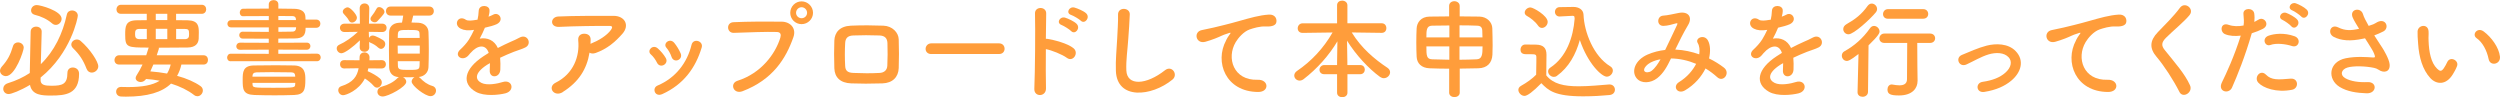 <?xml version="1.0" encoding="UTF-8"?>
<svg id="_レイヤー_2" data-name="レイヤー 2" xmlns="http://www.w3.org/2000/svg" viewBox="0 0 602.66 23.43">
  <defs>
    <style>
      .cls-1 {
        fill: #ff9d3b;
        stroke-width: 0px;
      }
    </style>
  </defs>
  <g id="_情報" data-name="情報">
    <g>
      <path class="cls-1" d="M0,17.06c0-.31.16-.68.47-1.04,1.33-1.48,2.05-2.81,2.65-4.86.18-.65.7-.94,1.22-.94.68,0,1.38.49,1.38,1.27s-2.05,6.86-4.29,6.86c-.75,0-1.43-.57-1.43-1.3ZM9.78,19.29c0,1.2,1.01,1.38,2.65,1.38,2.55,0,3.82-.34,3.82-3.07,0-.94.65-1.33,1.3-1.33.7,0,1.51.44,1.51,1.51,0,4.94-3.3,5.25-6.76,5.25-2.11,0-4.6-.05-5.07-2.57-2.31,1.38-4.5,2.21-5.15,2.21-.81,0-1.3-.62-1.3-1.25,0-.57.36-1.14,1.17-1.38,1.95-.6,3.69-1.43,5.23-2.44.03-2.91.16-6.76.21-9.96,0-.83.68-1.22,1.33-1.22s1.33.39,1.33,1.17v.05c-.08,2.55-.16,5.36-.21,7.83,3.25-3.15,5.28-7.36,6.27-11.96.16-.7.7-.99,1.25-.99.7,0,1.4.47,1.4,1.25,0,.57-1.69,9.07-8.97,14.92v.6ZM12.56,5.64c-1.17-1.01-2.68-1.72-4.21-2.08-.6-.16-.86-.57-.86-1.04,0-.62.49-1.3,1.38-1.3.83,0,5.98,1.38,5.98,3.3,0,.78-.65,1.48-1.38,1.48-.31,0-.62-.1-.91-.36ZM22.13,17.5c-.52,0-1.01-.26-1.27-.94-.81-2.08-1.66-3.38-3.25-4.94-.29-.29-.42-.6-.42-.88,0-.65.62-1.22,1.35-1.22.29,0,.62.1.91.36,2.29,1.98,4.24,4.99,4.24,6.11,0,.86-.81,1.51-1.56,1.51Z"/>
      <path class="cls-1" d="M43.73,15.55c-.23,1.01-.57,1.92-1.04,2.73,2.31.62,4.29,1.51,5.64,2.47.42.29.57.68.57,1.07,0,.7-.6,1.38-1.3,1.38-.26,0-.55-.08-.81-.29-1.46-1.14-3.38-2.08-5.56-2.76-2.18,2.11-5.69,3.15-10.89,3.15-.39,0-.75-.03-1.14-.03-.81-.03-1.2-.6-1.2-1.17s.39-1.14,1.17-1.14h.05c.57.03,1.14.03,1.66.03,3.38,0,5.9-.44,7.62-1.53-1.07-.21-2.16-.34-3.28-.42-.34.49-.83.73-1.3.73-.65,0-1.22-.39-1.22-.96,0-.18.08-.42.23-.65.57-.88,1.04-1.74,1.43-2.6h-5.64c-.75,0-1.12-.52-1.12-1.07s.39-1.17,1.12-1.17h6.53c.18-.55.36-1.12.55-1.72,0-.03.03-.1.05-.13-5.23,0-5.67-.03-5.67-3.12,0-1.92.03-3.43,2.76-3.46.75,0,1.59-.03,2.44-.03v-1.53h-6.21c-.75,0-1.09-.52-1.09-1.04,0-.57.39-1.14,1.09-1.14h19.47c.7,0,1.07.55,1.07,1.09s-.36,1.09-1.07,1.09h-6.19v1.53c.99,0,1.95.03,2.78.03,2.6.05,2.7,1.43,2.7,2.99,0,.55,0,1.12-.03,1.46-.08,1.2-.81,2.08-2.65,2.11-1.98.03-4.47.05-6.97.05.03.05.03.1.03.16,0,.08,0,.1-.52,1.66h11.28c.73,0,1.07.55,1.07,1.12s-.34,1.12-1.07,1.12h-5.36ZM35.39,6.97h-1.74c-1.01,0-1.09.47-1.09,1.25,0,.73.13,1.22,1.14,1.22h1.69v-2.47ZM36.97,15.55c-.23.57-.47,1.12-.73,1.66,1.38.1,2.73.29,4.03.52.39-.62.68-1.35.88-2.18h-4.19ZM40.33,3.33h-2.78v1.51h2.78v-1.51ZM40.33,6.94h-2.78v2.5h2.78v-2.5ZM44.51,9.44c.78,0,.99-.39,1.04-.68.03-.16.03-.36.03-.57,0-.99-.13-1.22-1.12-1.22h-2v2.47h2.05Z"/>
      <path class="cls-1" d="M55.61,14.77c-.57,0-.86-.44-.86-.88,0-.47.31-.94.86-.94l9.18.03v-1.01l-6.92.03c-.6,0-.91-.42-.91-.83,0-.44.34-.88.91-.88l6.92.03v-.99c-2.08,0-4.19,0-6.29-.03-.55,0-.83-.42-.83-.83s.29-.83.83-.83h.03c1.95.03,4.11.05,6.27.05v-1.09h-9.07c-.62,0-.91-.42-.91-.86s.31-.88.91-.88h9.07v-.99c-2.26,0-4.55,0-6.27.03h-.03c-.44,0-.7-.42-.7-.86,0-.47.29-.94.83-.94,1.87-.03,4-.03,6.16-.03v-1.01c0-.68.6-1.04,1.17-1.04s1.14.34,1.14,1.04v1.01c1.33,0,2.63.03,3.82.05,1.66.03,2.65.65,2.7,1.92,0,.21.03.44.03.68h2.57c.68,0,1.01.49,1.01.99s-.34.99-1.01.99h-2.55c0,1.79-.57,2.57-2.73,2.57-1.27,0-2.55.03-3.85.03v1.01l6.86-.03c.6,0,.88.42.88.83,0,.44-.31.88-.88.88l-6.86-.03v1.01l9.31-.03c.6,0,.91.44.91.91,0,.44-.31.91-.91.91h-20.8ZM66.27,22.98c-1.69,0-3.33-.03-4.94-.08-2.78-.1-2.83-1.4-2.83-3.64,0-1.85.03-3.46,2.76-3.48,1.46-.03,3.41-.05,5.3-.05,1.59,0,3.15.03,4.37.05,2.65.08,2.68,2.08,2.68,3.38,0,2.47-.23,3.64-2.7,3.74-1.59.05-3.12.08-4.63.08ZM71.16,18.3c-.05-.62-.29-.83-.96-.86-1.43-.03-3.09-.05-4.71-.05-1.3,0-2.57.03-3.64.05-.73.03-.96.36-.99.88v.16h10.3v-.18ZM71.19,19.97h-10.32v.31c.05.88.1.88,5.04.88,5.2,0,5.23,0,5.25-.91l.03-.29ZM71.34,4.58c-.03-.44-.34-.7-.81-.7-.99-.03-2.18-.03-3.43-.03v.99h4.24v-.26ZM71.37,6.58h-4.26v1.09c1.17,0,2.31-.03,3.43-.05.47,0,.78-.29.81-.73l.03-.31Z"/>
      <path class="cls-1" d="M89.02,11.39c0,.73-.57,1.09-1.17,1.09s-1.14-.36-1.14-1.07v-.05l.05-1.64c-1.59,1.56-3.67,3.12-4.45,3.12-.65,0-1.14-.6-1.14-1.17,0-.36.18-.7.65-.91,1.4-.62,3.04-1.74,4.45-3.09l-3.17.05h-.03c-.73,0-1.12-.49-1.12-1.01s.39-1.01,1.14-1.01h3.67l-.05-3.67v-.03c0-.78.57-1.17,1.17-1.17s1.14.39,1.14,1.17v.03l-.08,3.67h3.17c.73,0,1.09.49,1.09,1.01s-.36,1.01-1.07,1.01h-.03l-3.2-.05.05,1.46c.18-.31.49-.57.88-.57.73,0,2.44,1.07,2.55,1.14.36.26.49.6.49.91,0,.6-.47,1.17-1.01,1.17-.23,0-.47-.1-.7-.31-.55-.52-1.14-.88-1.95-1.22-.1-.05-.18-.1-.23-.18l.03,1.3v.03ZM92.01,16.51l-3.22-.03c-.05.23-.1.44-.16.68,1.01.42,2.26,1.14,2.94,1.74.34.29.47.65.47.96,0,.68-.55,1.27-1.14,1.27-.29,0-.57-.13-.83-.44-.6-.7-1.35-1.27-2.11-1.77-1.46,2.89-4.55,4.03-5.25,4.03s-1.17-.62-1.17-1.2c0-.42.23-.81.7-.96,2.89-.91,3.85-2.39,4.21-4.34l-3.46.05h-.03c-.65,0-.99-.49-.99-1.01s.31-.99.99-.99h.03l3.67.03c0-.26.03-.52.03-.81.03-.73.6-1.09,1.17-1.09s1.22.42,1.22,1.2v.05c0,.23,0,.44-.03.65l2.96-.03h.03c.65,0,.99.49.99.99,0,.52-.34,1.01-.99,1.01h-.03ZM84.11,4.94c-.39-.75-.83-1.07-1.3-1.66-.13-.16-.18-.31-.18-.47,0-.55.65-1.04,1.2-1.04.62,0,2.21,1.74,2.21,2.47,0,.65-.6,1.2-1.17,1.2-.29,0-.57-.13-.75-.49ZM90.32,5.38c-.49,0-1.01-.36-1.01-.86,0-.18.08-.39.26-.6.44-.52.83-1.14,1.22-1.85.13-.26.36-.36.62-.36.57,0,1.27.57,1.27,1.17,0,.26-.08.49-1.69,2.21-.18.21-.44.29-.68.29ZM99.61,3.77c-.13.55-.29,1.17-.42,1.66.6,0,1.17.03,1.66.05,1.53.08,2.39,1.07,2.44,2.21.05,1.22.08,2.78.08,4.32s-.03,3.04-.08,4.21c-.05,1.2-.96,2.21-2.34,2.34.1.05.21.13.31.23.83.86,1.72,1.56,2.94,1.92.65.18.91.65.91,1.12,0,.68-.52,1.35-1.33,1.35-1.3,0-4.55-2.52-4.55-3.51,0-.44.31-.86.7-1.07-.44,0-.94.03-1.4.03-.49,0-.96-.03-1.4-.03.47.21.81.65.81,1.12,0,1.22-4.37,3.54-5.69,3.54-.81,0-1.27-.55-1.27-1.14,0-.52.36-1.07,1.17-1.27,1.38-.36,2.78-1.09,3.64-2,.13-.13.26-.21.39-.26-1.59-.08-2.31-1.04-2.37-2.34-.03-1.14-.05-2.65-.05-4.19s.03-3.09.05-4.34c.03-1.07.68-2.13,2.42-2.24.21,0,.44-.03.68-.03.13-.52.18-1.01.29-1.69h-3.04c-.75,0-1.12-.55-1.12-1.09s.36-1.09,1.12-1.09h9.31c.75,0,1.12.55,1.12,1.09s-.36,1.09-1.12,1.09h-3.85ZM101.19,11h-5.33c0,.62.03,1.3.03,1.92h5.3v-1.92ZM101.17,9.15c0-.34-.03-.65-.03-.94-.03-.94-.23-.99-2.73-.99-2,0-2.44.03-2.5,1.01,0,.29-.03.6-.03.91h5.28ZM95.89,14.74c0,.39.03.78.03,1.12.03.88.47.99,2.31.99,2.5,0,2.86,0,2.91-1.01,0-.34.03-.7.03-1.09h-5.28Z"/>
      <path class="cls-1" d="M117.75,4.03c.42-.16.81-.31,1.09-.47,1.43-.86,2.83,1.3.91,2.26-.65.31-1.77.62-2.86.86-.34.83-.78,1.77-1.25,2.63,1.79-.31,3.51.34,4.37,2.26,1.07-.55,2.16-1.09,3.17-1.53.62-.26,1.33-.57,2.03-.96,1.95-1.09,3.12,1.51,1.46,2.34-.83.42-1.43.55-2.81,1.07-1.09.42-2.26.94-3.3,1.43.08.86.1,1.92.05,2.86-.05,1.04-.73,1.59-1.38,1.61-.65.03-1.25-.47-1.17-1.48.03-.55.05-1.14.05-1.69-.23.13-.47.26-.68.39-3.22,2.08-2.83,3.64-1.38,4.37,1.38.7,3.93.18,5.15-.21,2.29-.7,3.02,2.11.62,2.73-1.53.39-5.07.78-7.1-.36-3.51-1.98-2.89-5.49,1.82-8.58.36-.23.78-.52,1.27-.81-.7-2.18-2.71-1.92-4.39.03l-.1.1c-.23.29-.42.52-.6.68-1.43,1.27-3.33-.21-1.77-1.61.68-.62,1.56-1.56,2.11-2.44.44-.73.86-1.51,1.22-2.31-1.4.21-2.39.13-3.22-.29-1.87-.94-.6-3.38,1.22-2.16.49.34,1.53.21,2.44.05.1-.03.26-.03.39-.05.18-.75.23-1.27.29-2.18.1-1.56,2.55-1.4,2.6-.13.03.52-.08,1.01-.21,1.51l-.05.1Z"/>
      <path class="cls-1" d="M135.67,22.2c-1.04.65-2,.36-2.44-.23-.44-.6-.34-1.51.7-2.03,4.37-2.16,5.85-6.45,5.46-10.22-.1-1.09.6-1.59,1.43-1.59s1.59.39,1.56,1.48c0,.31,0,.65-.03.96.08-.03.13-.08.21-.1,1.74-.7,3.72-1.87,4.73-3.28.39-.55.39-.94-.29-.94-2.91-.03-8.58.05-12.22.23-2.29.1-2.16-2.39-.21-2.5,3.77-.18,9.44-.16,13.34-.16,2.7,0,3.95,2.26,2.13,4.32-1.72,1.95-3.61,3.61-6.45,4.63-.6.21-1.12.16-1.48-.08-.65,3.98-2.6,7.07-6.45,9.49Z"/>
      <path class="cls-1" d="M158.39,15.13c-.36-.73-.91-1.51-1.48-2-1.07-.91.44-2.55,1.66-1.46.7.62,1.43,1.46,1.92,2.31.83,1.4-1.33,2.68-2.11,1.14ZM157.87,22.18c-.23-.55-.08-1.25.65-1.56,4.34-1.82,7.15-5.49,8.19-9.83.42-1.69,2.94-.91,2.44.68-1.48,4.91-4.37,8.89-9.49,11.21-.88.39-1.53.08-1.79-.49ZM161.88,13.7c-.26-.78-.73-1.61-1.22-2.18-.94-1.04.81-2.47,1.87-1.2.6.73,1.17,1.66,1.56,2.57.62,1.53-1.66,2.47-2.21.81Z"/>
      <path class="cls-1" d="M177.79,19.47c5.75-1.82,9.15-6.55,10.32-10.38.21-.7.13-1.35-.83-1.38-2.55-.08-6.66.08-10.4.21-1.72.05-1.9-2.5-.05-2.57,3.43-.16,8.29-.18,11.6-.13,2.11.03,3.59,1.61,2.83,3.74-1.82,5.2-4.99,10.25-12.27,13.03-2.21.83-3.17-1.9-1.2-2.52ZM193.23,5.82c-1.51,0-2.73-1.22-2.73-2.73s1.22-2.76,2.73-2.76,2.76,1.25,2.76,2.76-1.25,2.73-2.76,2.73ZM193.23,1.74c-.73,0-1.33.62-1.33,1.35s.6,1.3,1.33,1.3,1.33-.57,1.33-1.3-.6-1.35-1.33-1.35Z"/>
      <path class="cls-1" d="M212.73,20.1c-3.22.1-5.02.08-7.54,0-2.65-.1-3.98-1.46-4.06-3.64-.08-2.57-.08-4.45,0-6.68.08-1.92,1.25-3.46,3.98-3.59,2.91-.13,5.33-.08,7.85,0,2.16.08,3.64,1.66,3.69,3.3.08,2.37.08,4.68,0,6.92-.08,2.18-1.48,3.61-3.93,3.69ZM213.93,10.37c-.05-1.12-.6-1.77-1.92-1.82-2.24-.08-4.29-.08-6.32,0-1.46.05-1.9.78-1.95,1.85-.1,1.69-.1,3.72,0,5.49.05,1.14.57,1.64,2,1.69,2.37.08,3.93.13,6.29,0,1.09-.05,1.82-.65,1.87-1.74.08-1.72.1-3.72.03-5.46Z"/>
      <path class="cls-1" d="M224.51,13.03c-.94,0-1.38-.62-1.38-1.25s.49-1.33,1.38-1.33h16.33c.88,0,1.33.65,1.33,1.3s-.44,1.27-1.33,1.27h-16.33Z"/>
      <path class="cls-1" d="M252.15,21.29c.05,2.11-2.91,2.18-2.81.1.18-4.21.26-14.4.16-18.15-.05-1.77,2.76-1.74,2.7.03-.03,1.27-.05,3.54-.08,6.08.13,0,.29,0,.44.03,1.46.23,4.84,1.07,6.24,2.26,1.35,1.14-.13,3.41-1.61,2.31-1.12-.83-3.69-1.85-5.07-2.11-.03,3.59-.03,7.33.03,9.44ZM255.92,6.03c-1.38-.49-.42-2.16.86-1.77.73.23,2.11.86,2.73,1.46,1.09,1.07-.36,2.76-1.3,1.77-.36-.39-1.74-1.25-2.29-1.46ZM258.23,3.61c-1.4-.44-.49-2.13.78-1.79.73.21,2.13.78,2.78,1.35,1.14,1.01-.29,2.78-1.25,1.82-.39-.39-1.77-1.2-2.31-1.38Z"/>
      <path class="cls-1" d="M269,17.08c-.1-2.73.18-4.94.31-7.7.08-1.69.26-4.24.21-5.85-.05-1.92,2.89-1.77,2.83-.05-.05,1.64-.23,4.11-.36,5.85-.18,2.76-.57,5.12-.47,7.64.16,3.8,4.78,3.54,9.31-.03,1.69-1.33,3.28,1.07,1.79,2.26-5.07,4.13-13.39,4.89-13.62-2.13Z"/>
      <path class="cls-1" d="M295.57,9.7c.26-.49.49-.91.83-1.35.42-.55.29-.52-.21-.36-1.95.62-1.51.62-3.28,1.3-.83.31-1.56.57-2.34.78-2.29.62-2.96-2.37-.88-2.81.55-.13,2.05-.42,2.89-.62,1.27-.31,3.54-.83,6.19-1.59,2.68-.75,4.81-1.38,7.1-1.53,1.61-.1,2.05,1.17,1.77,2-.16.44-.73.96-2.55.86-1.33-.08-2.99.42-3.87.73-1.46.52-2.76,2.08-3.33,3.04-2.29,3.82-.55,9.28,5.28,9.08,2.73-.1,2.89,2.96.13,2.94-7.85-.03-10.56-7.23-7.72-12.45Z"/>
      <path class="cls-1" d="M324.82,17.89v4.47c0,.7-.62,1.07-1.25,1.07s-1.25-.36-1.25-1.07v-4.47h-3.07c-.8,0-1.17-.52-1.17-1.07s.42-1.14,1.17-1.14h3.07v-.65l.08-5.07c-2,3.35-4.86,6.6-8.16,9.13-.31.23-.65.34-.94.34-.73,0-1.3-.57-1.3-1.22,0-.39.21-.81.68-1.12,3.38-2.29,6.37-5.43,8.55-9.26l-7.2.1h-.03c-.8,0-1.17-.55-1.17-1.09,0-.6.42-1.22,1.2-1.22h8.29V1.27c0-.75.6-1.12,1.22-1.12s1.27.39,1.27,1.12v4.34h8.27c.75,0,1.12.57,1.12,1.17s-.36,1.14-1.12,1.14h-.03l-7.2-.1c2.29,3.74,5.51,6.47,8.63,8.53.44.31.62.68.62,1.07,0,.73-.68,1.43-1.51,1.43-.29,0-.6-.1-.91-.31-2.76-2-5.82-5.3-7.96-8.74l.08,5.2v.68h3.09c.75,0,1.12.55,1.12,1.09s-.37,1.12-1.12,1.12h-3.09Z"/>
      <path class="cls-1" d="M349.33,16.56c-1.71,0-3.35-.05-4.73-.1-1.93-.08-3.02-1.17-3.1-2.78-.05-1.01-.08-2.24-.08-3.46s.03-2.44.08-3.41c.08-1.33.99-2.78,3.1-2.81,1.38-.03,3.04-.05,4.73-.05V1.43c0-.75.62-1.14,1.25-1.14s1.3.39,1.3,1.14v2.52c1.72,0,3.38.03,4.79.05,1.79.05,3.02,1.35,3.07,2.78.03,1.12.08,2.7.08,4.16,0,.83-.03,1.61-.05,2.24-.11,2.05-1.3,3.22-3.38,3.28-1.43.03-2.96.05-4.5.08v5.8c0,.7-.65,1.07-1.27,1.07s-1.28-.36-1.28-1.07v-5.77ZM349.39,6.14c-1.56,0-3.04.03-4.21.05-1.33.05-1.33,1.17-1.33,2.83h5.54v-2.89ZM349.39,11.18h-5.54c0,2.24.03,3.07,1.4,3.12,1.22.05,2.63.08,4.13.1v-3.22ZM357.37,9.02c-.03-.62-.03-1.22-.05-1.69-.05-.75-.39-1.12-1.27-1.14-1.17-.05-2.65-.08-4.21-.08v2.91h5.54ZM351.83,11.18v3.22c1.43,0,2.83-.05,4.13-.1,1.3-.05,1.43-1.12,1.43-3.12h-5.56Z"/>
      <path class="cls-1" d="M367.48,23.11c-.83,0-1.46-.83-1.46-1.43,0-.36.18-.73.65-.99,1.4-.78,2.73-1.74,3.64-2.68.03-1.17.05-2.18.05-3.17v-1.07c0-.62-.26-.7-1.2-.7h-1.14c-.54,0-1.48-.03-1.48-1.09,0-.62.42-1.25,1.14-1.25.94,0,1.79,0,2.65.03,1.69.05,2.47.78,2.47,2.44,0,1.51-.05,3.3-.05,4.97,1.66,2.05,4.19,2.63,7.83,2.63,2.55,0,5.28-.29,7.31-.44h.13c.81,0,1.28.62,1.28,1.25s-.42,1.22-1.33,1.3c-1.61.16-3.98.31-6.32.31-6.89,0-8.4-1.43-10.09-3.17-2.03,2.08-3.38,3.07-4.08,3.07ZM370.78,6.19c-.75-1.09-1.92-1.92-2.68-2.34-.39-.21-.55-.52-.55-.81,0-.62.65-1.25,1.38-1.25.68,0,4.16,1.98,4.16,3.48,0,.78-.68,1.46-1.38,1.46-.34,0-.68-.18-.94-.55ZM376.04,3.98h-.08c-.73,0-1.12-.57-1.12-1.12s.39-1.14,1.14-1.14c.99-.03,2.21-.05,3.33-.05,1.27,0,2.37.65,2.42,1.87.16,4.21,2.44,10.04,6.45,12.45.44.26.62.65.62,1.01,0,.75-.68,1.48-1.46,1.48-1.25,0-4.58-3.17-6.5-8.84-.96,3.46-2.65,6.58-5.54,8.66-.23.18-.49.23-.73.23-.73,0-1.38-.65-1.38-1.33,0-.31.16-.65.55-.91,3.87-2.55,5.51-7.28,5.85-11.78-.03-.16-.05-.29-.05-.44,0-.1-.11-.26-.42-.26h-.05l-3.04.16Z"/>
      <path class="cls-1" d="M403.99,11.96c1.95.08,3.87.52,5.64,1.14.15-1.07.05-2.03-.37-2.73-.73-1.22,1.61-2.21,2.47-.6.57,1.04.65,2.6.26,4.32,1.35.65,2.57,1.43,3.59,2.21,1.64,1.27-.13,3.67-1.61,2.31-.86-.78-1.79-1.48-2.83-2.11-.96,1.95-2.6,3.9-4.94,5.28-1.82,1.07-3.12-.96-1.43-2,1.95-1.2,3.3-2.81,4.11-4.39-1.93-.81-3.98-1.27-6.06-1.3-.96,2-1.85,3.61-3.33,4.76-1.56,1.22-3.85,1.38-4.97,0-1.33-1.66-.36-4.37,2.63-5.69,1.38-.6,2.83-.96,4.26-1.12.91-1.95,2.11-4.32,2.83-5.95.16-.36.23-.57-.16-.47-1.01.26-2,.6-3.07.62-1.71.05-1.64-2.37-.08-2.47,1.04-.05,2.63-.44,3.74-.65,2.37-.47,3.41,1.07,2.24,2.96-1.09,1.82-2.13,3.93-3.07,5.88h.13ZM397.88,15.08c-.68.34-1.9,1.43-1.46,2.08.31.44,1.25.29,1.71-.08.86-.65,1.56-1.72,2.16-2.78-.68.1-1.46.31-2.42.78Z"/>
      <path class="cls-1" d="M429.49,4.03c.42-.16.81-.31,1.09-.47,1.43-.86,2.83,1.3.91,2.26-.65.31-1.77.62-2.86.86-.34.83-.78,1.77-1.25,2.63,1.79-.31,3.51.34,4.37,2.26,1.07-.55,2.16-1.09,3.17-1.53.62-.26,1.33-.57,2.03-.96,1.95-1.09,3.12,1.51,1.46,2.34-.83.42-1.43.55-2.81,1.07-1.09.42-2.26.94-3.3,1.43.08.86.1,1.92.05,2.86-.05,1.04-.73,1.59-1.38,1.61-.65.03-1.25-.47-1.17-1.48.03-.55.05-1.14.05-1.69-.23.13-.47.26-.68.39-3.22,2.08-2.83,3.64-1.38,4.37,1.38.7,3.93.18,5.15-.21,2.29-.7,3.02,2.11.62,2.73-1.53.39-5.07.78-7.1-.36-3.51-1.98-2.89-5.49,1.82-8.58.36-.23.78-.52,1.27-.81-.7-2.18-2.7-1.92-4.39.03-.03.03-.08.08-.1.1-.23.29-.42.52-.6.68-1.43,1.27-3.33-.21-1.77-1.61.68-.62,1.56-1.56,2.11-2.44.44-.73.86-1.51,1.22-2.31-1.4.21-2.39.13-3.22-.29-1.87-.94-.6-3.38,1.22-2.16.49.34,1.54.21,2.45.05.1-.03.26-.03.39-.05.18-.75.23-1.27.29-2.18.1-1.56,2.55-1.4,2.6-.13.03.52-.08,1.01-.21,1.51l-.05.1Z"/>
      <path class="cls-1" d="M448,13.03c-2.03,1.59-2.5,1.66-2.78,1.66-.73,0-1.22-.62-1.22-1.27,0-.42.18-.83.68-1.09,2.29-1.27,4.37-3.04,6.14-5.56.26-.36.6-.52.94-.52.68,0,1.33.62,1.33,1.33,0,.36-.13.91-2.65,3.35l-.13,11.26c-.03.75-.68,1.14-1.3,1.14s-1.22-.36-1.22-1.09v-.05l.23-9.15ZM445.61,8.27c-.73,0-1.27-.6-1.27-1.25,0-.44.23-.88.83-1.22,2-1.12,3.64-2.37,5.04-4.37.29-.39.65-.57.99-.57.68,0,1.3.6,1.3,1.3,0,.29-.1.57-.34.86-1.25,1.53-5.28,5.25-6.55,5.25ZM462.25,19.53v.05c0,1.51-1.07,3.43-4.47,3.43-1.97,0-2.78-.29-2.78-1.43,0-.62.36-1.22,1.04-1.22.05,0,.13.03.21.03.55.1,1.12.18,1.64.18,1.01,0,1.82-.34,1.82-1.48,0-2.52.05-5.72.05-8.74h-5.51c-.81,0-1.2-.55-1.2-1.09s.42-1.17,1.2-1.17h11.02c.81,0,1.22.57,1.22,1.14s-.42,1.12-1.22,1.12h-3.09c0,2,0,3.9.03,5.56l.05,3.61ZM455.13,4.52c-.81,0-1.2-.55-1.2-1.12s.42-1.2,1.2-1.2h8.47c.81,0,1.22.57,1.22,1.17s-.42,1.14-1.22,1.14h-8.47Z"/>
      <path class="cls-1" d="M478.4,22.15c-2.05.34-2.26-2.16-.47-2.42,2.37-.34,4.16-1.04,5.46-2.18,1.56-1.38,1.64-2.81.86-3.69-1.12-1.27-3.17-1.25-4.86-.75-1.87.57-3.56,1.61-5.33,2.42-1.79.83-2.81-1.59-1.12-2.29,1.66-.68,3.93-1.72,5.98-2.24,2.18-.55,5.17-.57,6.99,1.33,2.18,2.26,1.3,5.15-1.07,7.12-1.56,1.3-3.61,2.24-6.45,2.7Z"/>
      <path class="cls-1" d="M500.45,9.7c.26-.49.49-.91.83-1.35.42-.55.29-.52-.21-.36-1.95.62-1.51.62-3.28,1.3-.83.31-1.56.57-2.34.78-2.29.62-2.96-2.37-.88-2.81.55-.13,2.05-.42,2.89-.62,1.27-.31,3.54-.83,6.19-1.59,2.68-.75,4.81-1.38,7.1-1.53,1.61-.1,2.05,1.17,1.77,2-.16.44-.73.96-2.55.86-1.33-.08-2.99.42-3.87.73-1.46.52-2.76,2.08-3.33,3.04-2.29,3.82-.55,9.28,5.28,9.08,2.73-.1,2.89,2.96.13,2.94-7.85-.03-10.56-7.23-7.72-12.45Z"/>
      <path class="cls-1" d="M525.38,22.15c-1.51-2.96-3.72-6.34-5.51-8.45-1.71-2-1.71-3.85.31-5.95,1.77-1.85,3.77-3.77,5.33-5.88,1.2-1.59,3.54.26,2.31,1.77-1.3,1.59-4.06,3.85-5.67,5.46-1.12,1.12-1.17,1.9-.31,2.96,2.6,3.25,4.81,5.69,6.08,8.48.81,1.74-1.71,3.28-2.55,1.61Z"/>
      <path class="cls-1" d="M538.07,21.09c-.78,1.74-3.54.99-2.45-1.22,1.12-2.29,2.96-6.24,4.55-11.28-1.38.16-2.71.1-3.8-.36-1.33-.57-1.07-2.94.88-2.24,1.09.39,2.37.39,3.59.16.16-.96.05-1.66-.03-2.81-.11-1.48,2.34-1.56,2.6-.13.1.65.1,1.35.03,2.08.37-.18.68-.36.99-.55,1.35-.88,2.96,1.27,1.01,2.24-.73.36-1.66.75-2.62,1.04-1.64,5.69-3.48,10.19-4.76,13.08ZM544.39,19.92c-1.12-1.25.49-3.3,1.85-1.92,1.33,1.35,2.91,1.22,5.95.96,1.9-.16,2.05,2.34.34,2.68-3.77.75-6.99-.44-8.14-1.72ZM547.32,10.84c-1.35.49-2.16-1.64-.44-2.24,1.32-.47,3.69-.78,6.24.13,1.74.62,1.04,2.91-.6,2.37-1.46-.49-3.82-.78-5.2-.26ZM550.26,4.81c-1.33-.55-.29-2.13.91-1.69.7.26,2,.94,2.57,1.56,1.01,1.09-.52,2.68-1.38,1.66-.34-.42-1.59-1.3-2.11-1.53ZM552.6,2.52c-1.33-.52-.39-2.11.83-1.72.7.23,2.03.91,2.63,1.51,1.04,1.04-.44,2.65-1.33,1.66-.36-.39-1.61-1.25-2.13-1.46Z"/>
      <path class="cls-1" d="M574.13,11.26c.47.7,1.79,2.94,1.92,4.19.21,1.85-1.33,2.29-2.68,1.35-.34-.23-.7-.36-1.07-.44-2.05-.44-4.97-.52-6.42-.08-1.46.44-1.9,1.77-.52,2.57,1.3.75,3.3,1.04,5.38.94,2.39-.1,2.24,2.78-.23,2.7-2.39-.08-4.68-.42-6.5-1.53-3.04-1.87-2.68-6.08,1.48-6.92,2.47-.49,4.99-.29,6.6-.18.39.03.49-.1.39-.44-.05-.18-.23-.75-.65-1.46-.47-.81-1.09-1.74-1.71-2.73-.18.05-.34.08-.49.1-2.99.65-5.25.49-7.05-.44-1.61-.83-.81-3.2,1.07-2.29,1.66.83,3.09.78,5.04.34-.62-1.01-1.2-1.95-1.51-2.65-.96-2.11,1.95-2.7,2.47-.83.16.6.68,1.59,1.35,2.78.37-.13.73-.26,1.12-.39.36-.13.6-.34.96-.52,2.11-1.07,3.02,1.46,1.43,2.26-.68.34-1.43.68-2.16.94.6.94,1.22,1.87,1.77,2.73Z"/>
      <path class="cls-1" d="M585.86,18.82c-1.87-2.03-2.73-5.04-2.94-8.32-.1-1.48-.16-1.95-.13-2.89.05-1.64,2.57-1.98,2.65-.03.05,1.01-.05,1.07,0,2.26.1,2.73.6,5.3,2.05,6.71.68.65,1.01.73,1.59-.05.31-.44.68-1.12.86-1.53.7-1.51,2.86-.42,2.37.94-.26.73-.73,1.53-1.02,2-1.66,2.7-3.98,2.47-5.43.91ZM599.92,14.25c-.42-2.08-1.48-4.08-2.89-5.04-1.25-.86.16-2.78,1.72-1.61,1.85,1.38,3.64,3.82,3.9,6.03.21,1.9-2.37,2.42-2.73.62Z"/>
    </g>
  </g>
</svg>